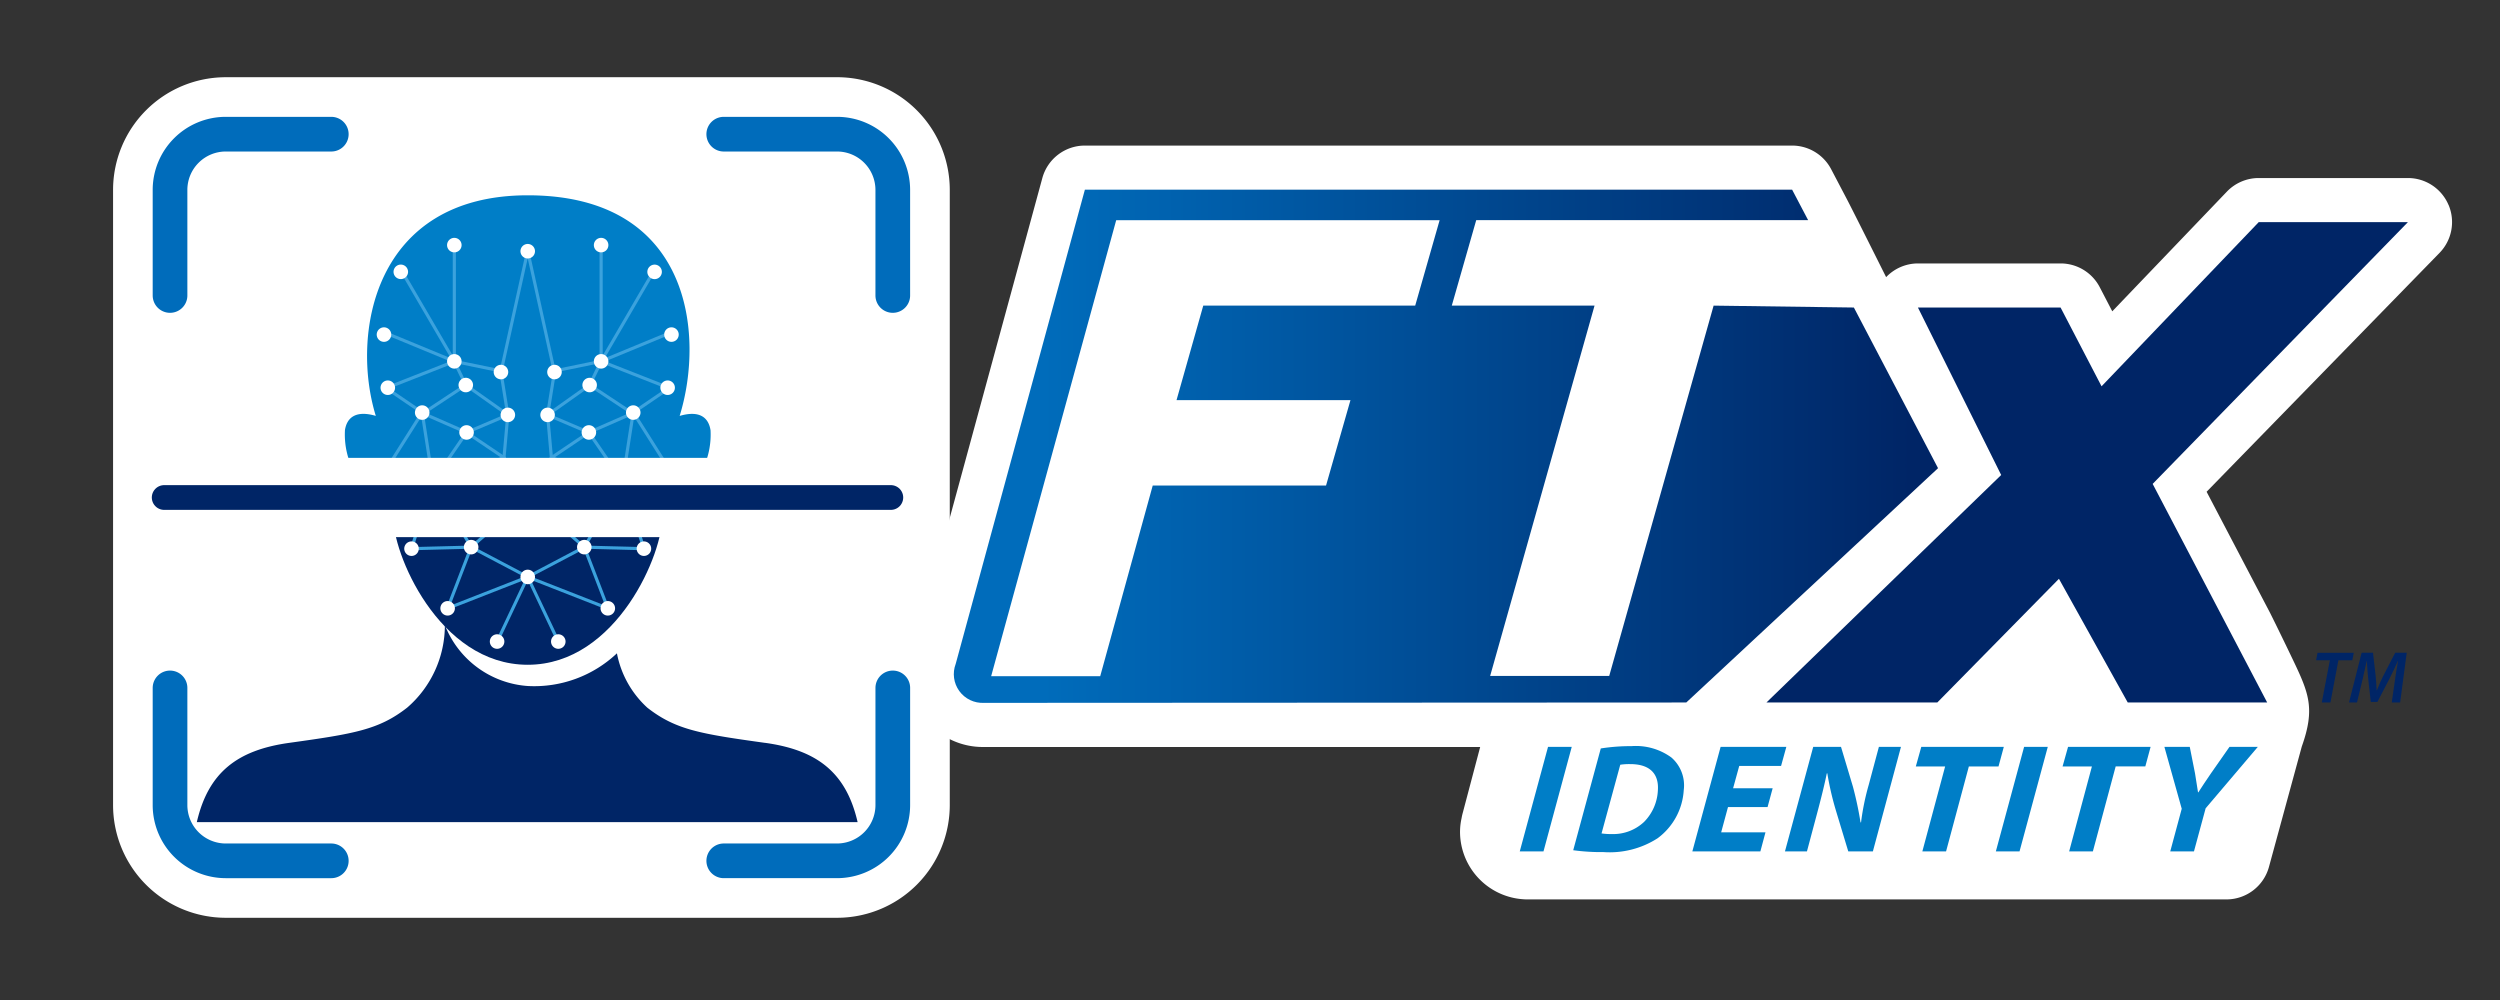 <svg xmlns="http://www.w3.org/2000/svg" xmlns:xlink="http://www.w3.org/1999/xlink" width="233.817" height="93.527" viewBox="0 0 233.817 93.527">
  <rect x="0" y="0" width="233.817" height="93.527" fill="#333333" stroke="none"/>
  <defs>
    <clipPath id="clip-path">
      <rect id="Rectangle_181" data-name="Rectangle 181" width="233.817" height="93.527" fill="none"/>
    </clipPath>
    <clipPath id="clip-path-2">
      <path id="Path_34882" data-name="Path 34882" d="M123.345,24.363h30.249l-2.284,7.988H131.488l-2.5,8.839h16.268l-2.284,7.987H126.762l-4.911,17.83-10.2,0Zm41.972-2.857h-44.9l-11.866,43.56-.219.8a2.69,2.69,0,0,0,2.646,3.638l65.684-.035L200.21,47.554l-7.872-15.025-13.118-.178-9.765,34.636-11.136,0,9.766-34.641H154.733l2.284-7.988H188.06l-1.5-2.857Z" transform="translate(-108.199 -21.506)" fill="none"/>
    </clipPath>
    <linearGradient id="linear-gradient" x1="0.096" y1="0.576" x2="0.971" y2="0.576" gradientUnits="objectBoundingBox">
      <stop offset="0" stop-color="#006cbb"/>
      <stop offset="1" stop-color="#002566"/>
    </linearGradient>
  </defs>
  <g id="Group_46770" data-name="Group 46770" transform="translate(476 -2201)">
    <g id="Group_1093" data-name="Group 1093" transform="translate(-476 2201)">
      <g id="Group_1092" data-name="Group 1092" clip-path="url(#clip-path)">
        <path id="Path_34878" data-name="Path 34878" d="M247.08,22.064a4.125,4.125,0,0,0-3.8-2.522H229.327a4.129,4.129,0,0,0-2.979,1.272L215.629,32.008l-1.171-2.255a4.125,4.125,0,0,0-3.66-2.224H197.453a4.117,4.117,0,0,0-2.974,1.282c-1.5-3-3.27-6.529-3.642-7.237l-1.5-2.858a4.124,4.124,0,0,0-3.653-2.21H119.54a4.124,4.124,0,0,0-3.979,3.04L103.693,63.11l-.216.8a7.058,7.058,0,0,0,1.1,6.2,6.856,6.856,0,0,0,5.523,2.644l46.411,0-1.639,6.2a4.553,4.553,0,0,0-.1.454,6,6,0,0,0-.145,1.313A6.331,6.331,0,0,0,160.611,87q.147.01.294.01h65.4a4.124,4.124,0,0,0,3.974-3.022l3.074-11.274c1.273-3.572.656-5.012-.853-8.167-1.244-2.6-2.107-4.325-2.107-4.325l-5.941-11.338,21.785-22.341a4.126,4.126,0,0,0,.847-4.481" transform="translate(-18.075 -2.891)" fill="#fff"/>
        <path id="Path_34879" data-name="Path 34879" d="M263.9,74.718h-1.29l.138-.7h3.388l-.137.7h-1.3l-.746,3.947h-.808Z" transform="translate(-45.996 -12.963)" fill="#002566"/>
        <path id="Path_34880" data-name="Path 34880" d="M270.341,78.665l.311-2.187c.069-.477.166-1.132.283-1.7h-.021c-.242.546-.518,1.146-.774,1.636L269,78.61h-.621l-.242-2.167c-.055-.517-.1-1.118-.125-1.67H268c-.125.532-.262,1.236-.379,1.7l-.531,2.188h-.746l1.18-4.651h1.063l.248,2.174c.035.414.082.9.09,1.339h.028c.165-.441.386-.931.586-1.332l1.125-2.181h1.077l-.615,4.651Z" transform="translate(-46.648 -12.963)" fill="#002566"/>
        <path id="Path_34881" data-name="Path 34881" d="M236.412,49.669l23.873-24.483H246.332l-14.7,15.355L227.8,33.174H214.458l7.786,15.662L200.289,70.113h15.98l11.377-11.569,6.436,11.569h13.04l-2.032-3.878Z" transform="translate(-35.08 -4.411)" fill="#002566"/>
      </g>
    </g>
    <g id="Group_1095" data-name="Group 1095" transform="translate(-386.752 2218.739)">
      <g id="Group_1094" data-name="Group 1094" transform="translate(0 0)" clip-path="url(#clip-path-2)">
        <rect id="Rectangle_182" data-name="Rectangle 182" width="92.424" height="47.998" transform="translate(-0.413 0)" fill="url(#linear-gradient)"/>
      </g>
    </g>
    <g id="Group_1097" data-name="Group 1097" transform="translate(-476 2201)">
      <g id="Group_1096" data-name="Group 1096" clip-path="url(#clip-path)">
        <path id="Path_34883" data-name="Path 34883" d="M177.181,84.687l-2.643,9.776h-2.219l2.644-9.776Z" transform="translate(-30.181 -14.833)" fill="#007ec7"/>
        <path id="Path_34884" data-name="Path 34884" d="M180.959,84.817a18.166,18.166,0,0,1,2.881-.217,5.645,5.645,0,0,1,3.717,1.058,3.451,3.451,0,0,1,1.161,3.061,6.036,6.036,0,0,1-2.449,4.5,8.288,8.288,0,0,1-5.065,1.291,19.27,19.27,0,0,1-2.823-.174Zm.071,7.948a6.053,6.053,0,0,0,.967.059,4.2,4.2,0,0,0,3.021-1.147,4.489,4.489,0,0,0,1.281-2.944c.106-1.538-.742-2.451-2.574-2.451a5.567,5.567,0,0,0-.944.058Z" transform="translate(-31.243 -14.817)" fill="#007ec7"/>
        <path id="Path_34885" data-name="Path 34885" d="M198.925,90.314h-3.7l-.64,2.364h4.145l-.478,1.784h-6.362l2.643-9.775h6.147l-.492,1.784h-3.913L195.7,88.56h3.7Z" transform="translate(-33.61 -14.833)" fill="#007ec7"/>
        <path id="Path_34886" data-name="Path 34886" d="M202.389,94.463l2.643-9.776h2.6l1.116,3.728a33.064,33.064,0,0,1,.71,3.335h.047a22.9,22.9,0,0,1,.718-3.509l.951-3.554h2.065l-2.627,9.776h-2.3l-1.18-3.9a27.739,27.739,0,0,1-.782-3.407l-.049.014c-.188.943-.53,2.334-.943,3.872l-.913,3.423Z" transform="translate(-35.448 -14.833)" fill="#007ec7"/>
        <path id="Path_34887" data-name="Path 34887" d="M219.969,86.515h-2.743l.511-1.829h7.718l-.495,1.829h-2.773l-2.132,7.947h-2.218Z" transform="translate(-38.046 -14.833)" fill="#007ec7"/>
        <path id="Path_34888" data-name="Path 34888" d="M231.157,84.687l-2.642,9.776H226.3l2.643-9.776Z" transform="translate(-39.635 -14.833)" fill="#007ec7"/>
        <path id="Path_34889" data-name="Path 34889" d="M236.611,86.515h-2.743l.511-1.829H242.1l-.494,1.829h-2.773L236.7,94.463h-2.218Z" transform="translate(-40.961 -14.833)" fill="#007ec7"/>
        <path id="Path_34890" data-name="Path 34890" d="M245.959,94.463l1.074-3.989-1.621-5.787h2.373l.492,2.481c.13.812.206,1.276.28,1.769h.031c.343-.522.689-1.073,1.185-1.783l1.725-2.467h2.65L249.27,90.43l-1.093,4.033Z" transform="translate(-42.983 -14.833)" fill="#007ec7"/>
        <path id="Path_34891" data-name="Path 34891" d="M34.36,15.214H24.478a5.215,5.215,0,0,0-5.2,5.2V77.975a5.215,5.215,0,0,0,5.2,5.2h57.2a5.215,5.215,0,0,0,5.2-5.2V20.413a5.214,5.214,0,0,0-5.2-5.2H34.36Z" transform="translate(-3.376 -2.665)" fill="#fff"/>
        <path id="Path_34892" data-name="Path 34892" d="M34.36,15.214H24.478a5.215,5.215,0,0,0-5.2,5.2V77.975a5.215,5.215,0,0,0,5.2,5.2h57.2a5.215,5.215,0,0,0,5.2-5.2V20.413a5.214,5.214,0,0,0-5.2-5.2H34.36Z" transform="translate(-3.376 -2.665)" fill="none" stroke="#fff" stroke-linecap="round" stroke-linejoin="round" stroke-width="10.654"/>
        <path id="Path_34893" data-name="Path 34893" d="M44.072,58.145c-.158,3.29,4.189,13.909,12.567,13.909s12.726-10.62,12.567-13.909c1.377.44,1.9-.443,2.486-1.735H41.585c.586,1.293,1.11,2.175,2.487,1.735" transform="translate(-7.283 -9.88)" fill="#002566"/>
        <path id="Path_34894" data-name="Path 34894" d="M73.292,44.1c-.188-1.171-1.022-1.869-2.885-1.323C72.754,35.192,71.5,22.144,56.2,22.144c-14.446,0-16.557,13.048-14.211,20.631-1.863-.546-2.7.152-2.885,1.323a7.463,7.463,0,0,0,1.1,4.339c.389.685.674,1.372.944,1.971H71.251c.271-.6.556-1.287.944-1.971a7.457,7.457,0,0,0,1.1-4.339" transform="translate(-6.841 -3.878)" fill="#007ec7"/>
        <path id="Path_34895" data-name="Path 34895" d="M59.3,28.486l-2.5,11.3.643,4-.358,4L59.3,51.3" transform="translate(-9.949 -4.989)" fill="none" stroke="#3ba2dd" stroke-linecap="round" stroke-linejoin="round" stroke-width="0.295"/>
        <path id="Path_34896" data-name="Path 34896" d="M44.083,48.8l3.075-4.863L43.8,41.652l6.365-2.5-5.006-8.582" transform="translate(-7.671 -5.354)" fill="none" stroke="#3ba2dd" stroke-linecap="round" stroke-linejoin="round" stroke-width="0.295"/>
        <line id="Line_1" data-name="Line 1" x1="2.861" y2="6.044" transform="translate(46.495 53.961)" fill="none" stroke="#3ba2dd" stroke-linecap="round" stroke-linejoin="round" stroke-width="0.295"/>
        <line id="Line_2" data-name="Line 2" y2="10.87" transform="translate(42.491 22.926)" fill="none" stroke="#3ba2dd" stroke-linecap="round" stroke-linejoin="round" stroke-width="0.295"/>
        <line id="Line_3" data-name="Line 3" x2="4.505" y2="0.93" transform="translate(42.491 33.796)" fill="none" stroke="#3ba2dd" stroke-linecap="round" stroke-linejoin="round" stroke-width="0.295"/>
        <line id="Line_4" data-name="Line 4" x2="1.072" y2="2.217" transform="translate(42.491 33.796)" fill="none" stroke="#3ba2dd" stroke-linecap="round" stroke-linejoin="round" stroke-width="0.295"/>
        <line id="Line_5" data-name="Line 5" x1="6.579" y1="2.717" transform="translate(35.912 31.079)" fill="none" stroke="#3ba2dd" stroke-linecap="round" stroke-linejoin="round" stroke-width="0.295"/>
        <path id="Path_34897" data-name="Path 34897" d="M47.219,46.781l1,6.436-4.076-1.574" transform="translate(-7.732 -8.193)" fill="none" stroke="#3ba2dd" stroke-linecap="round" stroke-linejoin="round" stroke-width="0.295"/>
        <path id="Path_34898" data-name="Path 34898" d="M52.232,49.035l-3.147,4.577,6.651-2.217Z" transform="translate(-8.597 -8.588)" fill="none" stroke="#3ba2dd" stroke-linecap="round" stroke-linejoin="round" stroke-width="0.295"/>
        <path id="Path_34899" data-name="Path 34899" d="M48.66,54.583l3.576,6.15-5.578.143Z" transform="translate(-8.172 -9.56)" fill="none" stroke="#3ba2dd" stroke-linecap="round" stroke-linejoin="round" stroke-width="0.295"/>
        <path id="Path_34900" data-name="Path 34900" d="M52.661,60.733,56.023,57.8l-2.074-2.288-4.863-.93" transform="translate(-8.597 -9.56)" fill="none" stroke="#3ba2dd" stroke-linecap="round" stroke-linejoin="round" stroke-width="0.295"/>
        <path id="Path_34901" data-name="Path 34901" d="M50.755,67.76l7.491-2.933-5.292-2.788Z" transform="translate(-8.889 -10.866)" fill="none" stroke="#3ba2dd" stroke-linecap="round" stroke-linejoin="round" stroke-width="0.295"/>
        <line id="Line_6" data-name="Line 6" x1="1.787" y2="3.147" transform="translate(45.352 42.806)" fill="none" stroke="#3ba2dd" stroke-linecap="round" stroke-linejoin="round" stroke-width="0.295"/>
        <path id="Path_34902" data-name="Path 34902" d="M51.963,43.66,55.9,46.448l-3.861,1.645-4.076-1.787Z" transform="translate(-8.4 -7.647)" fill="none" stroke="#3ba2dd" stroke-linecap="round" stroke-linejoin="round" stroke-width="0.295"/>
        <path id="Path_34903" data-name="Path 34903" d="M52.049,27.65a.679.679,0,1,1-.68-.68.68.68,0,0,1,.68.68" transform="translate(-8.878 -4.724)" fill="#fff"/>
        <path id="Path_34904" data-name="Path 34904" d="M45.98,30.684A.679.679,0,1,1,45.3,30a.68.68,0,0,1,.68.68" transform="translate(-7.815 -5.255)" fill="#fff"/>
        <path id="Path_34905" data-name="Path 34905" d="M44.073,37.794a.679.679,0,1,1-.68-.68.68.68,0,0,1,.68.68" transform="translate(-7.481 -6.5)" fill="#fff"/>
        <path id="Path_34906" data-name="Path 34906" d="M57.337,42.042a.679.679,0,1,1-.68-.68.68.68,0,0,1,.68.68" transform="translate(-9.804 -7.244)" fill="#fff"/>
        <path id="Path_34907" data-name="Path 34907" d="M44.506,43.819a.679.679,0,1,1-.68-.68.68.68,0,0,1,.68.68" transform="translate(-7.557 -7.556)" fill="#fff"/>
        <path id="Path_34908" data-name="Path 34908" d="M53.349,43.516a.679.679,0,1,1-.68-.68.68.68,0,0,1,.68.68" transform="translate(-9.106 -7.503)" fill="#fff"/>
        <path id="Path_34909" data-name="Path 34909" d="M52.049,40.828a.679.679,0,1,1-.68-.68.68.68,0,0,1,.68.68" transform="translate(-8.878 -7.032)" fill="#fff"/>
        <path id="Path_34910" data-name="Path 34910" d="M48.407,46.637a.679.679,0,1,1-.68-.68.68.68,0,0,1,.68.68" transform="translate(-8.24 -8.049)" fill="#fff"/>
        <path id="Path_34911" data-name="Path 34911" d="M53.436,48.891a.679.679,0,1,1-.68-.68.68.68,0,0,1,.68.68" transform="translate(-9.121 -8.444)" fill="#fff"/>
        <path id="Path_34912" data-name="Path 34912" d="M55.517,55.566a.679.679,0,1,1-.68-.68.68.68,0,0,1,.68.68" transform="translate(-9.486 -9.613)" fill="#fff"/>
        <path id="Path_34913" data-name="Path 34913" d="M53.956,61.895a.679.679,0,1,1-.68-.68.68.68,0,0,1,.68.68" transform="translate(-9.212 -10.722)" fill="#fff"/>
        <path id="Path_34914" data-name="Path 34914" d="M51.29,68.831a.679.679,0,1,1-.68-.68.68.68,0,0,1,.68.68" transform="translate(-8.745 -11.936)" fill="#fff"/>
        <path id="Path_34915" data-name="Path 34915" d="M56.9,72.6a.679.679,0,1,1-.68-.68.68.68,0,0,1,.68.68" transform="translate(-9.729 -12.597)" fill="#fff"/>
        <path id="Path_34916" data-name="Path 34916" d="M49.621,54.439a.679.679,0,1,1-.68-.68.68.68,0,0,1,.68.68" transform="translate(-8.453 -9.416)" fill="#fff"/>
        <path id="Path_34917" data-name="Path 34917" d="M47.194,62.069a.679.679,0,1,1-.68-.68.68.68,0,0,1,.68.68" transform="translate(-8.028 -10.752)" fill="#fff"/>
        <path id="Path_34918" data-name="Path 34918" d="M58.118,46.9a.679.679,0,1,1-.68-.68.68.68,0,0,1,.68.68" transform="translate(-9.941 -8.095)" fill="#fff"/>
        <path id="Path_34919" data-name="Path 34919" d="M59.836,28.486l2.5,11.3-.643,4,.358,4-2.217,3.5" transform="translate(-10.48 -4.989)" fill="none" stroke="#3ba2dd" stroke-linecap="round" stroke-linejoin="round" stroke-width="0.295"/>
        <path id="Path_34920" data-name="Path 34920" d="M74.238,48.8l-3.075-4.863,3.361-2.289-6.365-2.5,5.006-8.582" transform="translate(-11.938 -5.354)" fill="none" stroke="#3ba2dd" stroke-linecap="round" stroke-linejoin="round" stroke-width="0.295"/>
        <line id="Line_7" data-name="Line 7" x2="2.861" y2="6.044" transform="translate(49.356 53.961)" fill="none" stroke="#3ba2dd" stroke-linecap="round" stroke-linejoin="round" stroke-width="0.295"/>
        <line id="Line_8" data-name="Line 8" y2="10.87" transform="translate(56.221 22.926)" fill="none" stroke="#3ba2dd" stroke-linecap="round" stroke-linejoin="round" stroke-width="0.295"/>
        <line id="Line_9" data-name="Line 9" x1="4.505" y2="0.93" transform="translate(51.716 33.796)" fill="none" stroke="#3ba2dd" stroke-linecap="round" stroke-linejoin="round" stroke-width="0.295"/>
        <line id="Line_10" data-name="Line 10" x1="1.072" y2="2.217" transform="translate(55.149 33.796)" fill="none" stroke="#3ba2dd" stroke-linecap="round" stroke-linejoin="round" stroke-width="0.295"/>
        <line id="Line_11" data-name="Line 11" y1="2.717" x2="6.579" transform="translate(56.221 31.079)" fill="none" stroke="#3ba2dd" stroke-linecap="round" stroke-linejoin="round" stroke-width="0.295"/>
        <path id="Path_34921" data-name="Path 34921" d="M71.588,46.781l-1,6.436,4.076-1.574" transform="translate(-12.363 -8.193)" fill="none" stroke="#3ba2dd" stroke-linecap="round" stroke-linejoin="round" stroke-width="0.295"/>
        <path id="Path_34922" data-name="Path 34922" d="M66.028,49.035l3.147,4.577-6.651-2.217Z" transform="translate(-10.951 -8.588)" fill="none" stroke="#3ba2dd" stroke-linecap="round" stroke-linejoin="round" stroke-width="0.295"/>
        <path id="Path_34923" data-name="Path 34923" d="M69.827,54.583l-3.576,6.15,5.578.143Z" transform="translate(-11.604 -9.56)" fill="none" stroke="#3ba2dd" stroke-linecap="round" stroke-linejoin="round" stroke-width="0.295"/>
        <path id="Path_34924" data-name="Path 34924" d="M65.538,60.733,62.177,57.8l2.074-2.288,4.863-.93" transform="translate(-10.89 -9.56)" fill="none" stroke="#3ba2dd" stroke-linecap="round" stroke-linejoin="round" stroke-width="0.295"/>
        <path id="Path_34925" data-name="Path 34925" d="M67.327,67.76l-7.491-2.933,5.292-2.788Z" transform="translate(-10.48 -10.866)" fill="none" stroke="#3ba2dd" stroke-linecap="round" stroke-linejoin="round" stroke-width="0.295"/>
        <line id="Line_12" data-name="Line 12" x2="1.787" y2="3.147" transform="translate(51.573 42.806)" fill="none" stroke="#3ba2dd" stroke-linecap="round" stroke-linejoin="round" stroke-width="0.295"/>
        <path id="Path_34926" data-name="Path 34926" d="M66.023,43.66l-3.933,2.789,3.861,1.645,4.076-1.787Z" transform="translate(-10.875 -7.647)" fill="none" stroke="#3ba2dd" stroke-linecap="round" stroke-linejoin="round" stroke-width="0.295"/>
        <path id="Path_34927" data-name="Path 34927" d="M67.335,27.65a.679.679,0,1,0,.68-.68.68.68,0,0,0-.68.68" transform="translate(-11.793 -4.724)" fill="#fff"/>
        <path id="Path_34928" data-name="Path 34928" d="M73.4,30.684a.679.679,0,1,0,.68-.68.68.68,0,0,0-.68.68" transform="translate(-12.856 -5.255)" fill="#fff"/>
        <path id="Path_34929" data-name="Path 34929" d="M75.312,37.794a.679.679,0,1,0,.679-.68.679.679,0,0,0-.679.68" transform="translate(-13.191 -6.5)" fill="#fff"/>
        <path id="Path_34930" data-name="Path 34930" d="M62.047,42.042a.679.679,0,1,0,.68-.68.68.68,0,0,0-.68.68" transform="translate(-10.867 -7.244)" fill="#fff"/>
        <path id="Path_34931" data-name="Path 34931" d="M74.878,43.819a.679.679,0,1,0,.68-.68.68.68,0,0,0-.68.68" transform="translate(-13.115 -7.556)" fill="#fff"/>
        <path id="Path_34932" data-name="Path 34932" d="M66.035,43.516a.679.679,0,1,0,.68-.68.68.68,0,0,0-.68.68" transform="translate(-11.566 -7.503)" fill="#fff"/>
        <path id="Path_34933" data-name="Path 34933" d="M70.977,46.637a.679.679,0,1,0,.68-.68.68.68,0,0,0-.68.68" transform="translate(-12.431 -8.049)" fill="#fff"/>
        <path id="Path_34934" data-name="Path 34934" d="M65.948,48.891a.679.679,0,1,0,.68-.68.68.68,0,0,0-.68.68" transform="translate(-11.551 -8.444)" fill="#fff"/>
        <path id="Path_34935" data-name="Path 34935" d="M63.868,55.566a.679.679,0,1,0,.679-.68.679.679,0,0,0-.679.68" transform="translate(-11.186 -9.613)" fill="#fff"/>
        <path id="Path_34936" data-name="Path 34936" d="M65.428,61.895a.679.679,0,1,0,.68-.68.68.68,0,0,0-.68.68" transform="translate(-11.459 -10.722)" fill="#fff"/>
        <path id="Path_34937" data-name="Path 34937" d="M68.094,68.831a.679.679,0,1,0,.68-.68.68.68,0,0,0-.68.68" transform="translate(-11.926 -11.936)" fill="#fff"/>
        <path id="Path_34938" data-name="Path 34938" d="M62.48,72.6a.679.679,0,1,0,.68-.68.68.68,0,0,0-.68.68" transform="translate(-10.943 -12.597)" fill="#fff"/>
        <path id="Path_34939" data-name="Path 34939" d="M69.763,54.439a.679.679,0,1,0,.68-.68.68.68,0,0,0-.68.68" transform="translate(-12.219 -9.416)" fill="#fff"/>
        <path id="Path_34940" data-name="Path 34940" d="M72.19,62.069a.679.679,0,1,0,.68-.68.68.68,0,0,0-.68.68" transform="translate(-12.644 -10.752)" fill="#fff"/>
        <path id="Path_34941" data-name="Path 34941" d="M61.267,46.9a.679.679,0,1,0,.68-.68.68.68,0,0,0-.68.68" transform="translate(-10.731 -8.095)" fill="#fff"/>
        <path id="Path_34942" data-name="Path 34942" d="M57.5,58.485l1.931,1.2,1.931-1.2" transform="translate(-10.07 -10.243)" fill="none" stroke="#3ba2dd" stroke-linecap="round" stroke-linejoin="round" stroke-width="0.295"/>
        <path id="Path_34943" data-name="Path 34943" d="M60.372,28.342a.679.679,0,1,1-.68-.68.68.68,0,0,1,.68.68" transform="translate(-10.336 -4.845)" fill="#fff"/>
        <path id="Path_34944" data-name="Path 34944" d="M60.372,56a.679.679,0,1,1-.68-.68.68.68,0,0,1,.68.68" transform="translate(-10.336 -9.689)" fill="#fff"/>
        <path id="Path_34945" data-name="Path 34945" d="M58.031,58.341a.679.679,0,1,1-.68-.68.68.68,0,0,1,.68.68" transform="translate(-9.926 -10.099)" fill="#fff"/>
        <path id="Path_34946" data-name="Path 34946" d="M60.372,65.275a.679.679,0,1,1-.68-.68.68.68,0,0,1,.68.68" transform="translate(-10.336 -11.314)" fill="#fff"/>
        <path id="Path_34947" data-name="Path 34947" d="M61.353,58.341a.679.679,0,1,0,.68-.68.68.68,0,0,0-.68.68" transform="translate(-10.746 -10.099)" fill="#fff"/>
        <path id="Path_34948" data-name="Path 34948" d="M68.695,40.828a.679.679,0,1,1-.68-.68.68.68,0,0,1,.68.68" transform="translate(-11.794 -7.032)" fill="#fff"/>
        <line id="Line_13" data-name="Line 13" x2="67.96" transform="translate(15.356 46.53)" fill="#fff"/>
        <line id="Line_14" data-name="Line 14" x2="67.96" transform="translate(15.356 46.53)" fill="none" stroke="#fff" stroke-linecap="round" stroke-linejoin="round" stroke-width="7.412"/>
        <line id="Line_15" data-name="Line 15" x2="67.96" transform="translate(15.356 46.53)" fill="none" stroke="#002566" stroke-linecap="round" stroke-linejoin="round" stroke-width="2.316"/>
        <path id="Path_34949" data-name="Path 34949" d="M75.483,81.894c-6.118-.851-8.388-1.232-11.027-3.29a9.21,9.21,0,0,1-2.847-5.089,11.263,11.263,0,0,1-8.345,3.058,9,9,0,0,1-7.748-5.7A10.174,10.174,0,0,1,41.985,78.6c-2.639,2.057-4.909,2.438-11.027,3.29-4.872.678-7.575,2.785-8.64,7.412h61.8c-1.065-4.627-3.767-6.734-8.64-7.412" transform="translate(-3.909 -12.413)" fill="#002566"/>
        <path id="Path_34950" data-name="Path 34950" d="M34.36,15.214H24.478a5.215,5.215,0,0,0-5.2,5.2V30.3" transform="translate(-3.376 -2.665)" fill="none" stroke="#006cbb" stroke-linecap="round" stroke-linejoin="round" stroke-width="3.243"/>
        <path id="Path_34951" data-name="Path 34951" d="M97.872,30.3V20.414a5.215,5.215,0,0,0-5.2-5.2H82.063" transform="translate(-14.373 -2.665)" fill="none" stroke="#006cbb" stroke-linecap="round" stroke-linejoin="round" stroke-width="3.243"/>
        <path id="Path_34952" data-name="Path 34952" d="M82.063,94.171h10.61a5.215,5.215,0,0,0,5.2-5.2V78" transform="translate(-14.373 -13.661)" fill="none" stroke="#006cbb" stroke-linecap="round" stroke-linejoin="round" stroke-width="3.243"/>
        <path id="Path_34953" data-name="Path 34953" d="M19.278,78V88.972a5.215,5.215,0,0,0,5.2,5.2H34.36" transform="translate(-3.376 -13.661)" fill="none" stroke="#006cbb" stroke-linecap="round" stroke-linejoin="round" stroke-width="3.243"/>
      </g>
    </g>
  </g>
</svg>
